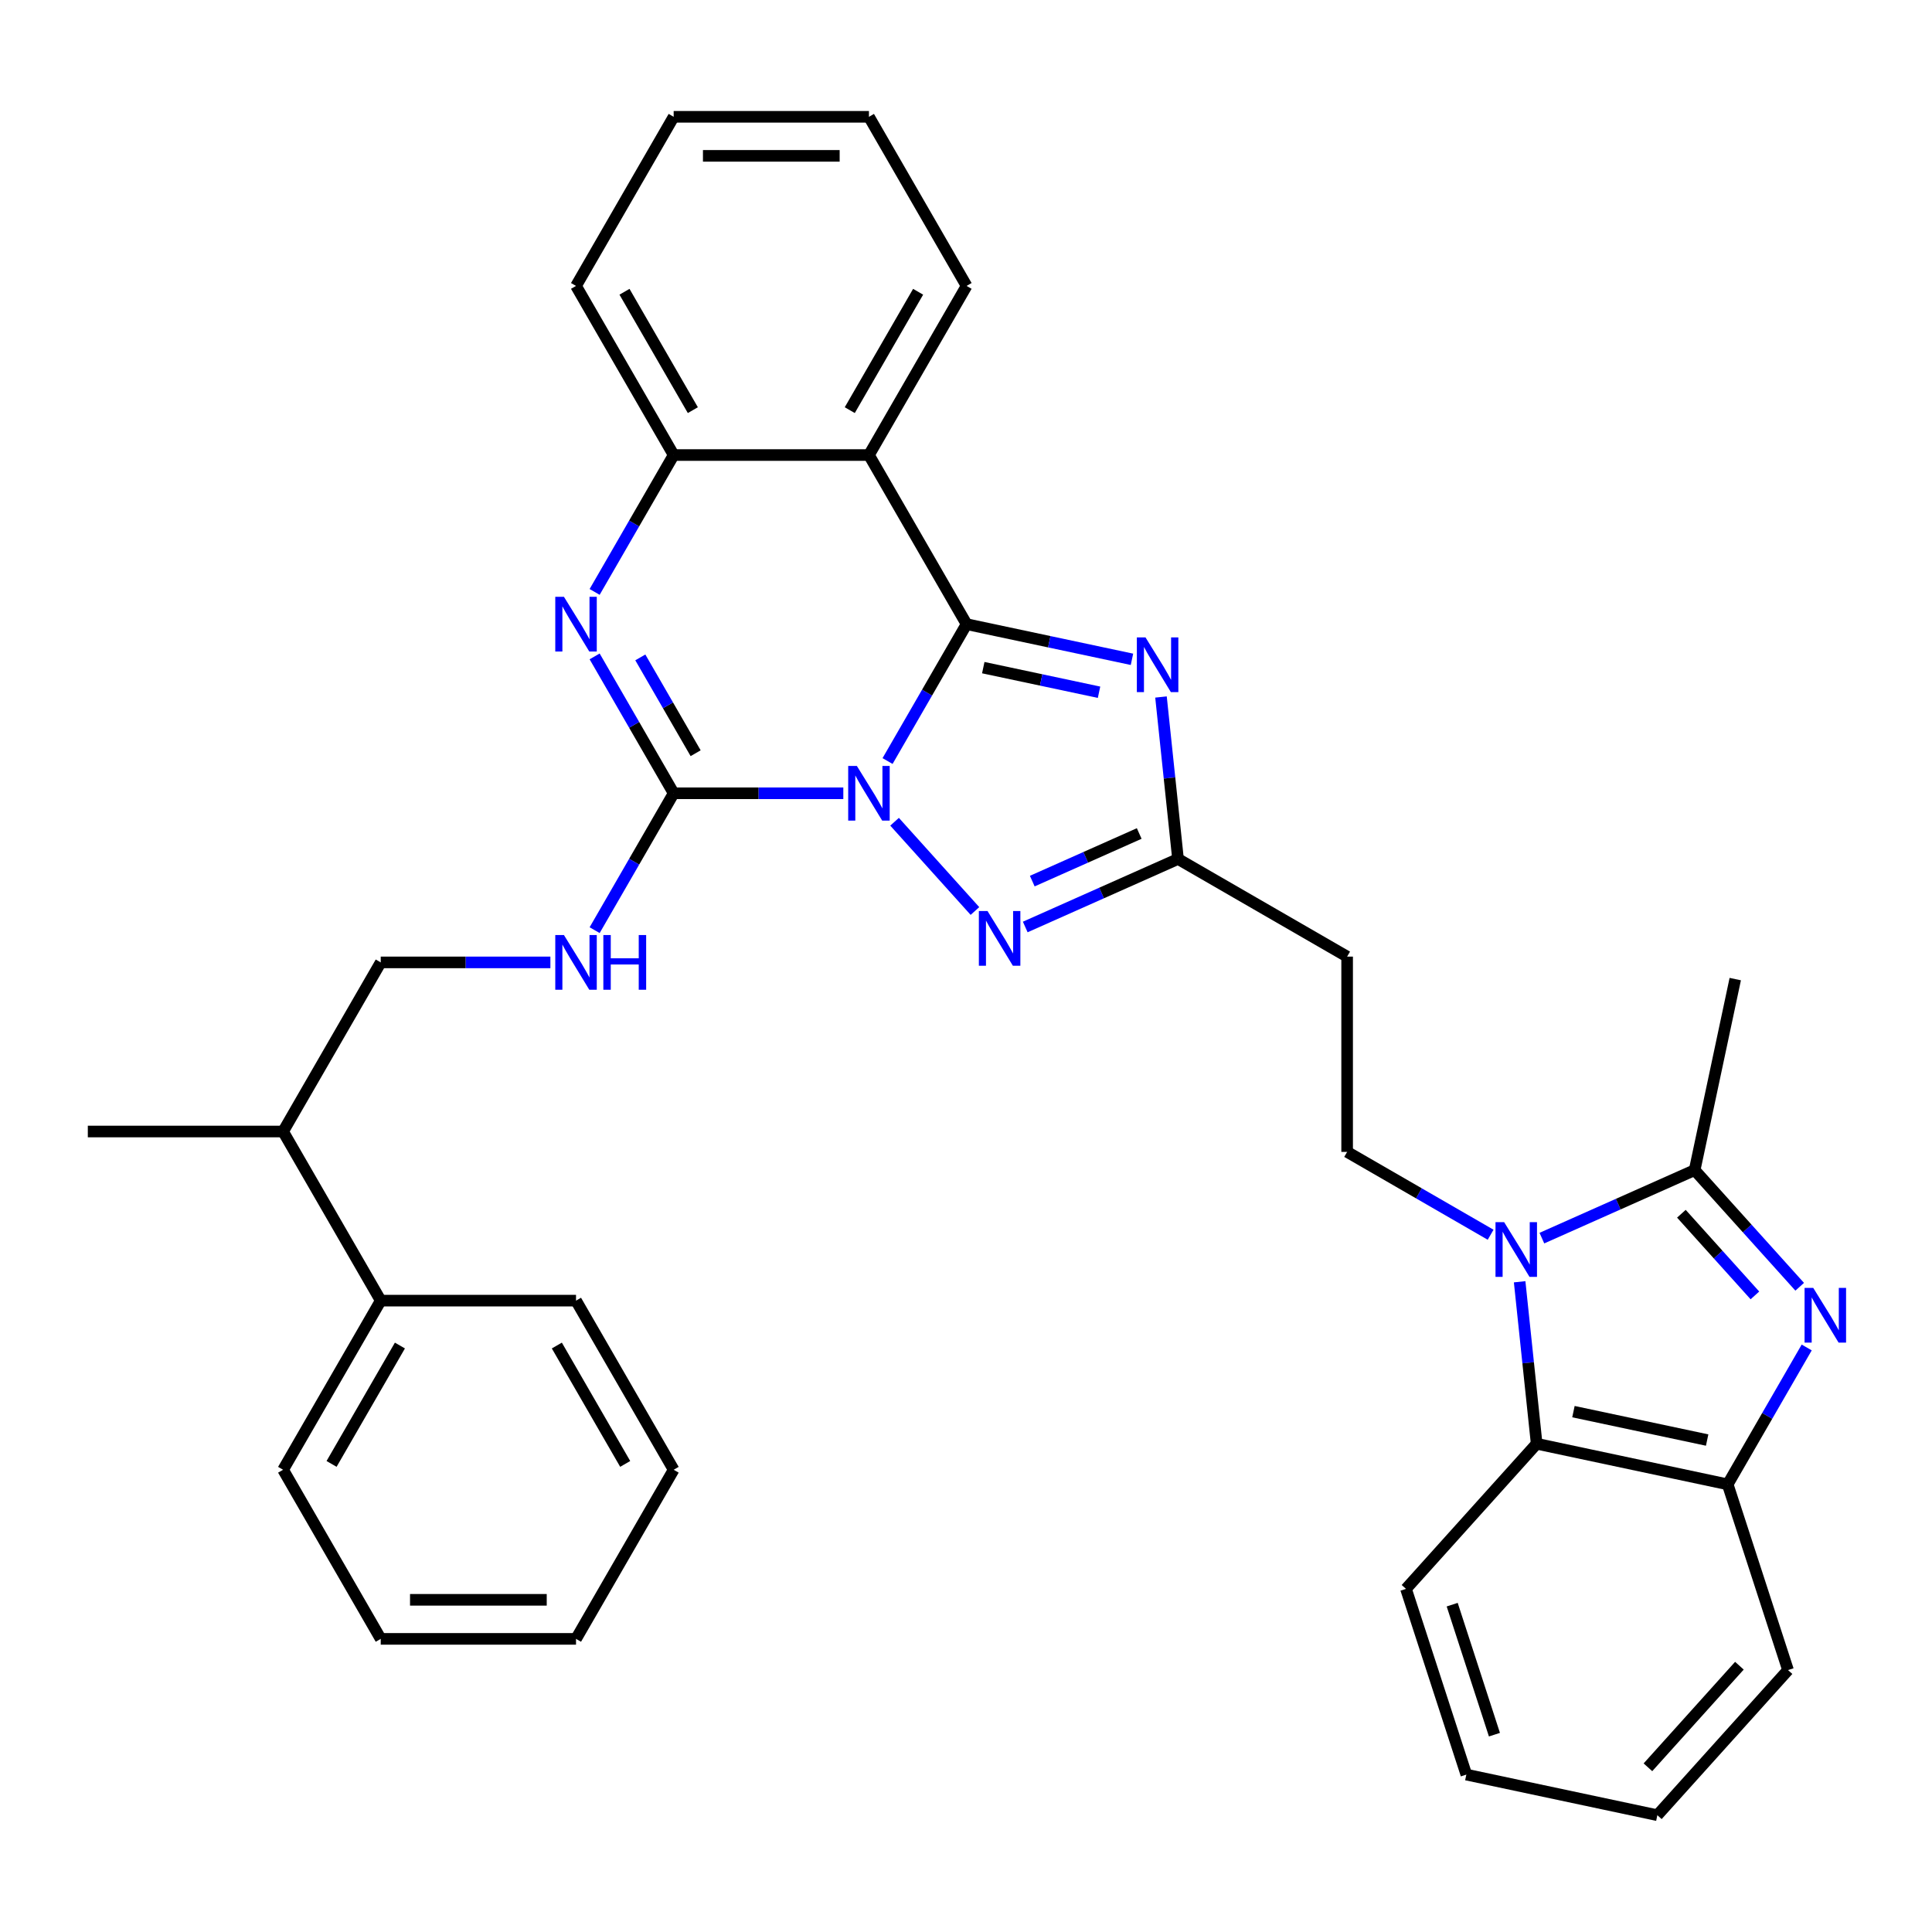 <?xml version='1.0' encoding='iso-8859-1'?>
<svg version='1.1' baseProfile='full'
              xmlns='http://www.w3.org/2000/svg'
                      xmlns:rdkit='http://www.rdkit.org/xml'
                      xmlns:xlink='http://www.w3.org/1999/xlink'
                  xml:space='preserve'
width='1000px' height='1000px' viewBox='0 0 1000 1000'>
<!-- END OF HEADER -->
<rect style='opacity:1.0;fill:#FFFFFF;stroke:none' width='1000' height='1000' x='0' y='0'> </rect>
<path class='bond-0' d='M 459.399,393.913 L 479.852,358.488' style='fill:none;fill-rule:evenodd;stroke:#0000FF;stroke-width:6px;stroke-linecap:butt;stroke-linejoin:miter;stroke-opacity:1' />
<path class='bond-0' d='M 479.852,358.488 L 500.304,323.064' style='fill:none;fill-rule:evenodd;stroke:#000000;stroke-width:6px;stroke-linecap:butt;stroke-linejoin:miter;stroke-opacity:1' />
<path class='bond-1' d='M 436.498,410.6 L 392.593,410.6' style='fill:none;fill-rule:evenodd;stroke:#0000FF;stroke-width:6px;stroke-linecap:butt;stroke-linejoin:miter;stroke-opacity:1' />
<path class='bond-1' d='M 392.593,410.6 L 348.687,410.6' style='fill:none;fill-rule:evenodd;stroke:#000000;stroke-width:6px;stroke-linecap:butt;stroke-linejoin:miter;stroke-opacity:1' />
<path class='bond-3' d='M 463.032,425.334 L 504.628,471.531' style='fill:none;fill-rule:evenodd;stroke:#0000FF;stroke-width:6px;stroke-linecap:butt;stroke-linejoin:miter;stroke-opacity:1' />
<path class='bond-2' d='M 500.304,323.064 L 543.105,332.162' style='fill:none;fill-rule:evenodd;stroke:#000000;stroke-width:6px;stroke-linecap:butt;stroke-linejoin:miter;stroke-opacity:1' />
<path class='bond-2' d='M 543.105,332.162 L 585.906,341.259' style='fill:none;fill-rule:evenodd;stroke:#0000FF;stroke-width:6px;stroke-linecap:butt;stroke-linejoin:miter;stroke-opacity:1' />
<path class='bond-2' d='M 508.941,345.567 L 538.902,351.935' style='fill:none;fill-rule:evenodd;stroke:#000000;stroke-width:6px;stroke-linecap:butt;stroke-linejoin:miter;stroke-opacity:1' />
<path class='bond-2' d='M 538.902,351.935 L 568.862,358.304' style='fill:none;fill-rule:evenodd;stroke:#0000FF;stroke-width:6px;stroke-linecap:butt;stroke-linejoin:miter;stroke-opacity:1' />
<path class='bond-7' d='M 500.304,323.064 L 449.765,235.528' style='fill:none;fill-rule:evenodd;stroke:#000000;stroke-width:6px;stroke-linecap:butt;stroke-linejoin:miter;stroke-opacity:1' />
<path class='bond-5' d='M 348.687,410.6 L 328.235,375.175' style='fill:none;fill-rule:evenodd;stroke:#000000;stroke-width:6px;stroke-linecap:butt;stroke-linejoin:miter;stroke-opacity:1' />
<path class='bond-5' d='M 328.235,375.175 L 307.783,339.751' style='fill:none;fill-rule:evenodd;stroke:#0000FF;stroke-width:6px;stroke-linecap:butt;stroke-linejoin:miter;stroke-opacity:1' />
<path class='bond-5' d='M 360.059,389.865 L 345.742,365.068' style='fill:none;fill-rule:evenodd;stroke:#000000;stroke-width:6px;stroke-linecap:butt;stroke-linejoin:miter;stroke-opacity:1' />
<path class='bond-5' d='M 345.742,365.068 L 331.426,340.271' style='fill:none;fill-rule:evenodd;stroke:#0000FF;stroke-width:6px;stroke-linecap:butt;stroke-linejoin:miter;stroke-opacity:1' />
<path class='bond-13' d='M 348.687,410.6 L 328.235,446.024' style='fill:none;fill-rule:evenodd;stroke:#000000;stroke-width:6px;stroke-linecap:butt;stroke-linejoin:miter;stroke-opacity:1' />
<path class='bond-13' d='M 328.235,446.024 L 307.783,481.449' style='fill:none;fill-rule:evenodd;stroke:#0000FF;stroke-width:6px;stroke-linecap:butt;stroke-linejoin:miter;stroke-opacity:1' />
<path class='bond-34' d='M 600.927,360.766 L 605.332,402.685' style='fill:none;fill-rule:evenodd;stroke:#0000FF;stroke-width:6px;stroke-linecap:butt;stroke-linejoin:miter;stroke-opacity:1' />
<path class='bond-34' d='M 605.332,402.685 L 609.738,444.603' style='fill:none;fill-rule:evenodd;stroke:#000000;stroke-width:6px;stroke-linecap:butt;stroke-linejoin:miter;stroke-opacity:1' />
<path class='bond-9' d='M 530.666,479.808 L 570.202,462.206' style='fill:none;fill-rule:evenodd;stroke:#0000FF;stroke-width:6px;stroke-linecap:butt;stroke-linejoin:miter;stroke-opacity:1' />
<path class='bond-9' d='M 570.202,462.206 L 609.738,444.603' style='fill:none;fill-rule:evenodd;stroke:#000000;stroke-width:6px;stroke-linecap:butt;stroke-linejoin:miter;stroke-opacity:1' />
<path class='bond-9' d='M 534.305,456.06 L 561.98,443.738' style='fill:none;fill-rule:evenodd;stroke:#0000FF;stroke-width:6px;stroke-linecap:butt;stroke-linejoin:miter;stroke-opacity:1' />
<path class='bond-9' d='M 561.98,443.738 L 589.655,431.416' style='fill:none;fill-rule:evenodd;stroke:#000000;stroke-width:6px;stroke-linecap:butt;stroke-linejoin:miter;stroke-opacity:1' />
<path class='bond-4' d='M 771.543,639.099 L 734.408,617.659' style='fill:none;fill-rule:evenodd;stroke:#0000FF;stroke-width:6px;stroke-linecap:butt;stroke-linejoin:miter;stroke-opacity:1' />
<path class='bond-4' d='M 734.408,617.659 L 697.274,596.22' style='fill:none;fill-rule:evenodd;stroke:#000000;stroke-width:6px;stroke-linecap:butt;stroke-linejoin:miter;stroke-opacity:1' />
<path class='bond-8' d='M 798.077,640.852 L 837.613,623.249' style='fill:none;fill-rule:evenodd;stroke:#0000FF;stroke-width:6px;stroke-linecap:butt;stroke-linejoin:miter;stroke-opacity:1' />
<path class='bond-8' d='M 837.613,623.249 L 877.149,605.646' style='fill:none;fill-rule:evenodd;stroke:#000000;stroke-width:6px;stroke-linecap:butt;stroke-linejoin:miter;stroke-opacity:1' />
<path class='bond-11' d='M 786.564,663.445 L 790.969,705.364' style='fill:none;fill-rule:evenodd;stroke:#0000FF;stroke-width:6px;stroke-linecap:butt;stroke-linejoin:miter;stroke-opacity:1' />
<path class='bond-11' d='M 790.969,705.364 L 795.375,747.282' style='fill:none;fill-rule:evenodd;stroke:#000000;stroke-width:6px;stroke-linecap:butt;stroke-linejoin:miter;stroke-opacity:1' />
<path class='bond-10' d='M 307.783,306.377 L 328.235,270.953' style='fill:none;fill-rule:evenodd;stroke:#0000FF;stroke-width:6px;stroke-linecap:butt;stroke-linejoin:miter;stroke-opacity:1' />
<path class='bond-10' d='M 328.235,270.953 L 348.687,235.528' style='fill:none;fill-rule:evenodd;stroke:#000000;stroke-width:6px;stroke-linecap:butt;stroke-linejoin:miter;stroke-opacity:1' />
<path class='bond-6' d='M 931.516,666.027 L 904.332,635.837' style='fill:none;fill-rule:evenodd;stroke:#0000FF;stroke-width:6px;stroke-linecap:butt;stroke-linejoin:miter;stroke-opacity:1' />
<path class='bond-6' d='M 904.332,635.837 L 877.149,605.646' style='fill:none;fill-rule:evenodd;stroke:#000000;stroke-width:6px;stroke-linecap:butt;stroke-linejoin:miter;stroke-opacity:1' />
<path class='bond-6' d='M 908.338,670.497 L 889.309,649.364' style='fill:none;fill-rule:evenodd;stroke:#0000FF;stroke-width:6px;stroke-linecap:butt;stroke-linejoin:miter;stroke-opacity:1' />
<path class='bond-6' d='M 889.309,649.364 L 870.281,628.23' style='fill:none;fill-rule:evenodd;stroke:#000000;stroke-width:6px;stroke-linecap:butt;stroke-linejoin:miter;stroke-opacity:1' />
<path class='bond-37' d='M 935.149,697.449 L 914.696,732.873' style='fill:none;fill-rule:evenodd;stroke:#0000FF;stroke-width:6px;stroke-linecap:butt;stroke-linejoin:miter;stroke-opacity:1' />
<path class='bond-37' d='M 914.696,732.873 L 894.244,768.298' style='fill:none;fill-rule:evenodd;stroke:#000000;stroke-width:6px;stroke-linecap:butt;stroke-linejoin:miter;stroke-opacity:1' />
<path class='bond-19' d='M 449.765,235.528 L 500.304,147.992' style='fill:none;fill-rule:evenodd;stroke:#000000;stroke-width:6px;stroke-linecap:butt;stroke-linejoin:miter;stroke-opacity:1' />
<path class='bond-19' d='M 439.839,212.29 L 475.216,151.015' style='fill:none;fill-rule:evenodd;stroke:#000000;stroke-width:6px;stroke-linecap:butt;stroke-linejoin:miter;stroke-opacity:1' />
<path class='bond-35' d='M 449.765,235.528 L 348.687,235.528' style='fill:none;fill-rule:evenodd;stroke:#000000;stroke-width:6px;stroke-linecap:butt;stroke-linejoin:miter;stroke-opacity:1' />
<path class='bond-20' d='M 877.149,605.646 L 898.164,506.778' style='fill:none;fill-rule:evenodd;stroke:#000000;stroke-width:6px;stroke-linecap:butt;stroke-linejoin:miter;stroke-opacity:1' />
<path class='bond-15' d='M 609.738,444.603 L 697.274,495.142' style='fill:none;fill-rule:evenodd;stroke:#000000;stroke-width:6px;stroke-linecap:butt;stroke-linejoin:miter;stroke-opacity:1' />
<path class='bond-22' d='M 348.687,235.528 L 298.149,147.992' style='fill:none;fill-rule:evenodd;stroke:#000000;stroke-width:6px;stroke-linecap:butt;stroke-linejoin:miter;stroke-opacity:1' />
<path class='bond-22' d='M 358.614,212.29 L 323.237,151.015' style='fill:none;fill-rule:evenodd;stroke:#000000;stroke-width:6px;stroke-linecap:butt;stroke-linejoin:miter;stroke-opacity:1' />
<path class='bond-12' d='M 795.375,747.282 L 894.244,768.298' style='fill:none;fill-rule:evenodd;stroke:#000000;stroke-width:6px;stroke-linecap:butt;stroke-linejoin:miter;stroke-opacity:1' />
<path class='bond-12' d='M 814.409,730.661 L 883.617,745.371' style='fill:none;fill-rule:evenodd;stroke:#000000;stroke-width:6px;stroke-linecap:butt;stroke-linejoin:miter;stroke-opacity:1' />
<path class='bond-21' d='M 795.375,747.282 L 727.741,822.398' style='fill:none;fill-rule:evenodd;stroke:#000000;stroke-width:6px;stroke-linecap:butt;stroke-linejoin:miter;stroke-opacity:1' />
<path class='bond-23' d='M 894.244,768.298 L 925.479,864.428' style='fill:none;fill-rule:evenodd;stroke:#000000;stroke-width:6px;stroke-linecap:butt;stroke-linejoin:miter;stroke-opacity:1' />
<path class='bond-16' d='M 284.882,498.136 L 240.976,498.136' style='fill:none;fill-rule:evenodd;stroke:#0000FF;stroke-width:6px;stroke-linecap:butt;stroke-linejoin:miter;stroke-opacity:1' />
<path class='bond-16' d='M 240.976,498.136 L 197.071,498.136' style='fill:none;fill-rule:evenodd;stroke:#000000;stroke-width:6px;stroke-linecap:butt;stroke-linejoin:miter;stroke-opacity:1' />
<path class='bond-14' d='M 697.274,596.22 L 697.274,495.142' style='fill:none;fill-rule:evenodd;stroke:#000000;stroke-width:6px;stroke-linecap:butt;stroke-linejoin:miter;stroke-opacity:1' />
<path class='bond-18' d='M 197.071,498.136 L 146.532,585.671' style='fill:none;fill-rule:evenodd;stroke:#000000;stroke-width:6px;stroke-linecap:butt;stroke-linejoin:miter;stroke-opacity:1' />
<path class='bond-17' d='M 197.071,673.207 L 146.532,585.671' style='fill:none;fill-rule:evenodd;stroke:#000000;stroke-width:6px;stroke-linecap:butt;stroke-linejoin:miter;stroke-opacity:1' />
<path class='bond-24' d='M 197.071,673.207 L 146.532,760.743' style='fill:none;fill-rule:evenodd;stroke:#000000;stroke-width:6px;stroke-linecap:butt;stroke-linejoin:miter;stroke-opacity:1' />
<path class='bond-24' d='M 206.997,696.445 L 171.62,757.72' style='fill:none;fill-rule:evenodd;stroke:#000000;stroke-width:6px;stroke-linecap:butt;stroke-linejoin:miter;stroke-opacity:1' />
<path class='bond-25' d='M 197.071,673.207 L 298.149,673.207' style='fill:none;fill-rule:evenodd;stroke:#000000;stroke-width:6px;stroke-linecap:butt;stroke-linejoin:miter;stroke-opacity:1' />
<path class='bond-26' d='M 146.532,585.671 L 45.455,585.671' style='fill:none;fill-rule:evenodd;stroke:#000000;stroke-width:6px;stroke-linecap:butt;stroke-linejoin:miter;stroke-opacity:1' />
<path class='bond-27' d='M 500.304,147.992 L 449.765,60.457' style='fill:none;fill-rule:evenodd;stroke:#000000;stroke-width:6px;stroke-linecap:butt;stroke-linejoin:miter;stroke-opacity:1' />
<path class='bond-28' d='M 727.741,822.398 L 758.976,918.528' style='fill:none;fill-rule:evenodd;stroke:#000000;stroke-width:6px;stroke-linecap:butt;stroke-linejoin:miter;stroke-opacity:1' />
<path class='bond-28' d='M 751.652,830.57 L 773.517,897.862' style='fill:none;fill-rule:evenodd;stroke:#000000;stroke-width:6px;stroke-linecap:butt;stroke-linejoin:miter;stroke-opacity:1' />
<path class='bond-30' d='M 298.149,147.992 L 348.687,60.457' style='fill:none;fill-rule:evenodd;stroke:#000000;stroke-width:6px;stroke-linecap:butt;stroke-linejoin:miter;stroke-opacity:1' />
<path class='bond-39' d='M 925.479,864.428 L 857.845,939.543' style='fill:none;fill-rule:evenodd;stroke:#000000;stroke-width:6px;stroke-linecap:butt;stroke-linejoin:miter;stroke-opacity:1' />
<path class='bond-39' d='M 900.311,862.169 L 852.967,914.749' style='fill:none;fill-rule:evenodd;stroke:#000000;stroke-width:6px;stroke-linecap:butt;stroke-linejoin:miter;stroke-opacity:1' />
<path class='bond-31' d='M 146.532,760.743 L 197.071,848.279' style='fill:none;fill-rule:evenodd;stroke:#000000;stroke-width:6px;stroke-linecap:butt;stroke-linejoin:miter;stroke-opacity:1' />
<path class='bond-32' d='M 298.149,673.207 L 348.687,760.743' style='fill:none;fill-rule:evenodd;stroke:#000000;stroke-width:6px;stroke-linecap:butt;stroke-linejoin:miter;stroke-opacity:1' />
<path class='bond-32' d='M 288.222,696.445 L 323.599,757.72' style='fill:none;fill-rule:evenodd;stroke:#000000;stroke-width:6px;stroke-linecap:butt;stroke-linejoin:miter;stroke-opacity:1' />
<path class='bond-36' d='M 449.765,60.457 L 348.687,60.457' style='fill:none;fill-rule:evenodd;stroke:#000000;stroke-width:6px;stroke-linecap:butt;stroke-linejoin:miter;stroke-opacity:1' />
<path class='bond-36' d='M 434.603,80.672 L 363.849,80.672' style='fill:none;fill-rule:evenodd;stroke:#000000;stroke-width:6px;stroke-linecap:butt;stroke-linejoin:miter;stroke-opacity:1' />
<path class='bond-29' d='M 758.976,918.528 L 857.845,939.543' style='fill:none;fill-rule:evenodd;stroke:#000000;stroke-width:6px;stroke-linecap:butt;stroke-linejoin:miter;stroke-opacity:1' />
<path class='bond-38' d='M 197.071,848.279 L 298.149,848.279' style='fill:none;fill-rule:evenodd;stroke:#000000;stroke-width:6px;stroke-linecap:butt;stroke-linejoin:miter;stroke-opacity:1' />
<path class='bond-38' d='M 212.233,828.063 L 282.987,828.063' style='fill:none;fill-rule:evenodd;stroke:#000000;stroke-width:6px;stroke-linecap:butt;stroke-linejoin:miter;stroke-opacity:1' />
<path class='bond-33' d='M 348.687,760.743 L 298.149,848.279' style='fill:none;fill-rule:evenodd;stroke:#000000;stroke-width:6px;stroke-linecap:butt;stroke-linejoin:miter;stroke-opacity:1' />
<path  class='atom-0' d='M 443.505 396.44
L 452.785 411.44
Q 453.705 412.92, 455.185 415.6
Q 456.665 418.28, 456.745 418.44
L 456.745 396.44
L 460.505 396.44
L 460.505 424.76
L 456.625 424.76
L 446.665 408.36
Q 445.505 406.44, 444.265 404.24
Q 443.065 402.04, 442.705 401.36
L 442.705 424.76
L 439.025 424.76
L 439.025 396.44
L 443.505 396.44
' fill='#0000FF'/>
<path  class='atom-3' d='M 592.913 329.919
L 602.193 344.919
Q 603.113 346.399, 604.593 349.079
Q 606.073 351.759, 606.153 351.919
L 606.153 329.919
L 609.913 329.919
L 609.913 358.239
L 606.033 358.239
L 596.073 341.839
Q 594.913 339.919, 593.673 337.719
Q 592.473 335.519, 592.113 334.839
L 592.113 358.239
L 588.433 358.239
L 588.433 329.919
L 592.913 329.919
' fill='#0000FF'/>
<path  class='atom-4' d='M 511.139 471.555
L 520.419 486.555
Q 521.339 488.035, 522.819 490.715
Q 524.299 493.395, 524.379 493.555
L 524.379 471.555
L 528.139 471.555
L 528.139 499.875
L 524.259 499.875
L 514.299 483.475
Q 513.139 481.555, 511.899 479.355
Q 510.699 477.155, 510.339 476.475
L 510.339 499.875
L 506.659 499.875
L 506.659 471.555
L 511.139 471.555
' fill='#0000FF'/>
<path  class='atom-5' d='M 778.55 632.598
L 787.83 647.598
Q 788.75 649.078, 790.23 651.758
Q 791.71 654.438, 791.79 654.598
L 791.79 632.598
L 795.55 632.598
L 795.55 660.918
L 791.67 660.918
L 781.71 644.518
Q 780.55 642.598, 779.31 640.398
Q 778.11 638.198, 777.75 637.518
L 777.75 660.918
L 774.07 660.918
L 774.07 632.598
L 778.55 632.598
' fill='#0000FF'/>
<path  class='atom-6' d='M 291.889 308.904
L 301.169 323.904
Q 302.089 325.384, 303.569 328.064
Q 305.049 330.744, 305.129 330.904
L 305.129 308.904
L 308.889 308.904
L 308.889 337.224
L 305.009 337.224
L 295.049 320.824
Q 293.889 318.904, 292.649 316.704
Q 291.449 314.504, 291.089 313.824
L 291.089 337.224
L 287.409 337.224
L 287.409 308.904
L 291.889 308.904
' fill='#0000FF'/>
<path  class='atom-7' d='M 938.523 666.602
L 947.803 681.602
Q 948.723 683.082, 950.203 685.762
Q 951.683 688.442, 951.763 688.602
L 951.763 666.602
L 955.523 666.602
L 955.523 694.922
L 951.643 694.922
L 941.683 678.522
Q 940.523 676.602, 939.283 674.402
Q 938.083 672.202, 937.723 671.522
L 937.723 694.922
L 934.043 694.922
L 934.043 666.602
L 938.523 666.602
' fill='#0000FF'/>
<path  class='atom-14' d='M 291.889 483.976
L 301.169 498.976
Q 302.089 500.456, 303.569 503.136
Q 305.049 505.816, 305.129 505.976
L 305.129 483.976
L 308.889 483.976
L 308.889 512.296
L 305.009 512.296
L 295.049 495.896
Q 293.889 493.976, 292.649 491.776
Q 291.449 489.576, 291.089 488.896
L 291.089 512.296
L 287.409 512.296
L 287.409 483.976
L 291.889 483.976
' fill='#0000FF'/>
<path  class='atom-14' d='M 312.289 483.976
L 316.129 483.976
L 316.129 496.016
L 330.609 496.016
L 330.609 483.976
L 334.449 483.976
L 334.449 512.296
L 330.609 512.296
L 330.609 499.216
L 316.129 499.216
L 316.129 512.296
L 312.289 512.296
L 312.289 483.976
' fill='#0000FF'/>
</svg>
